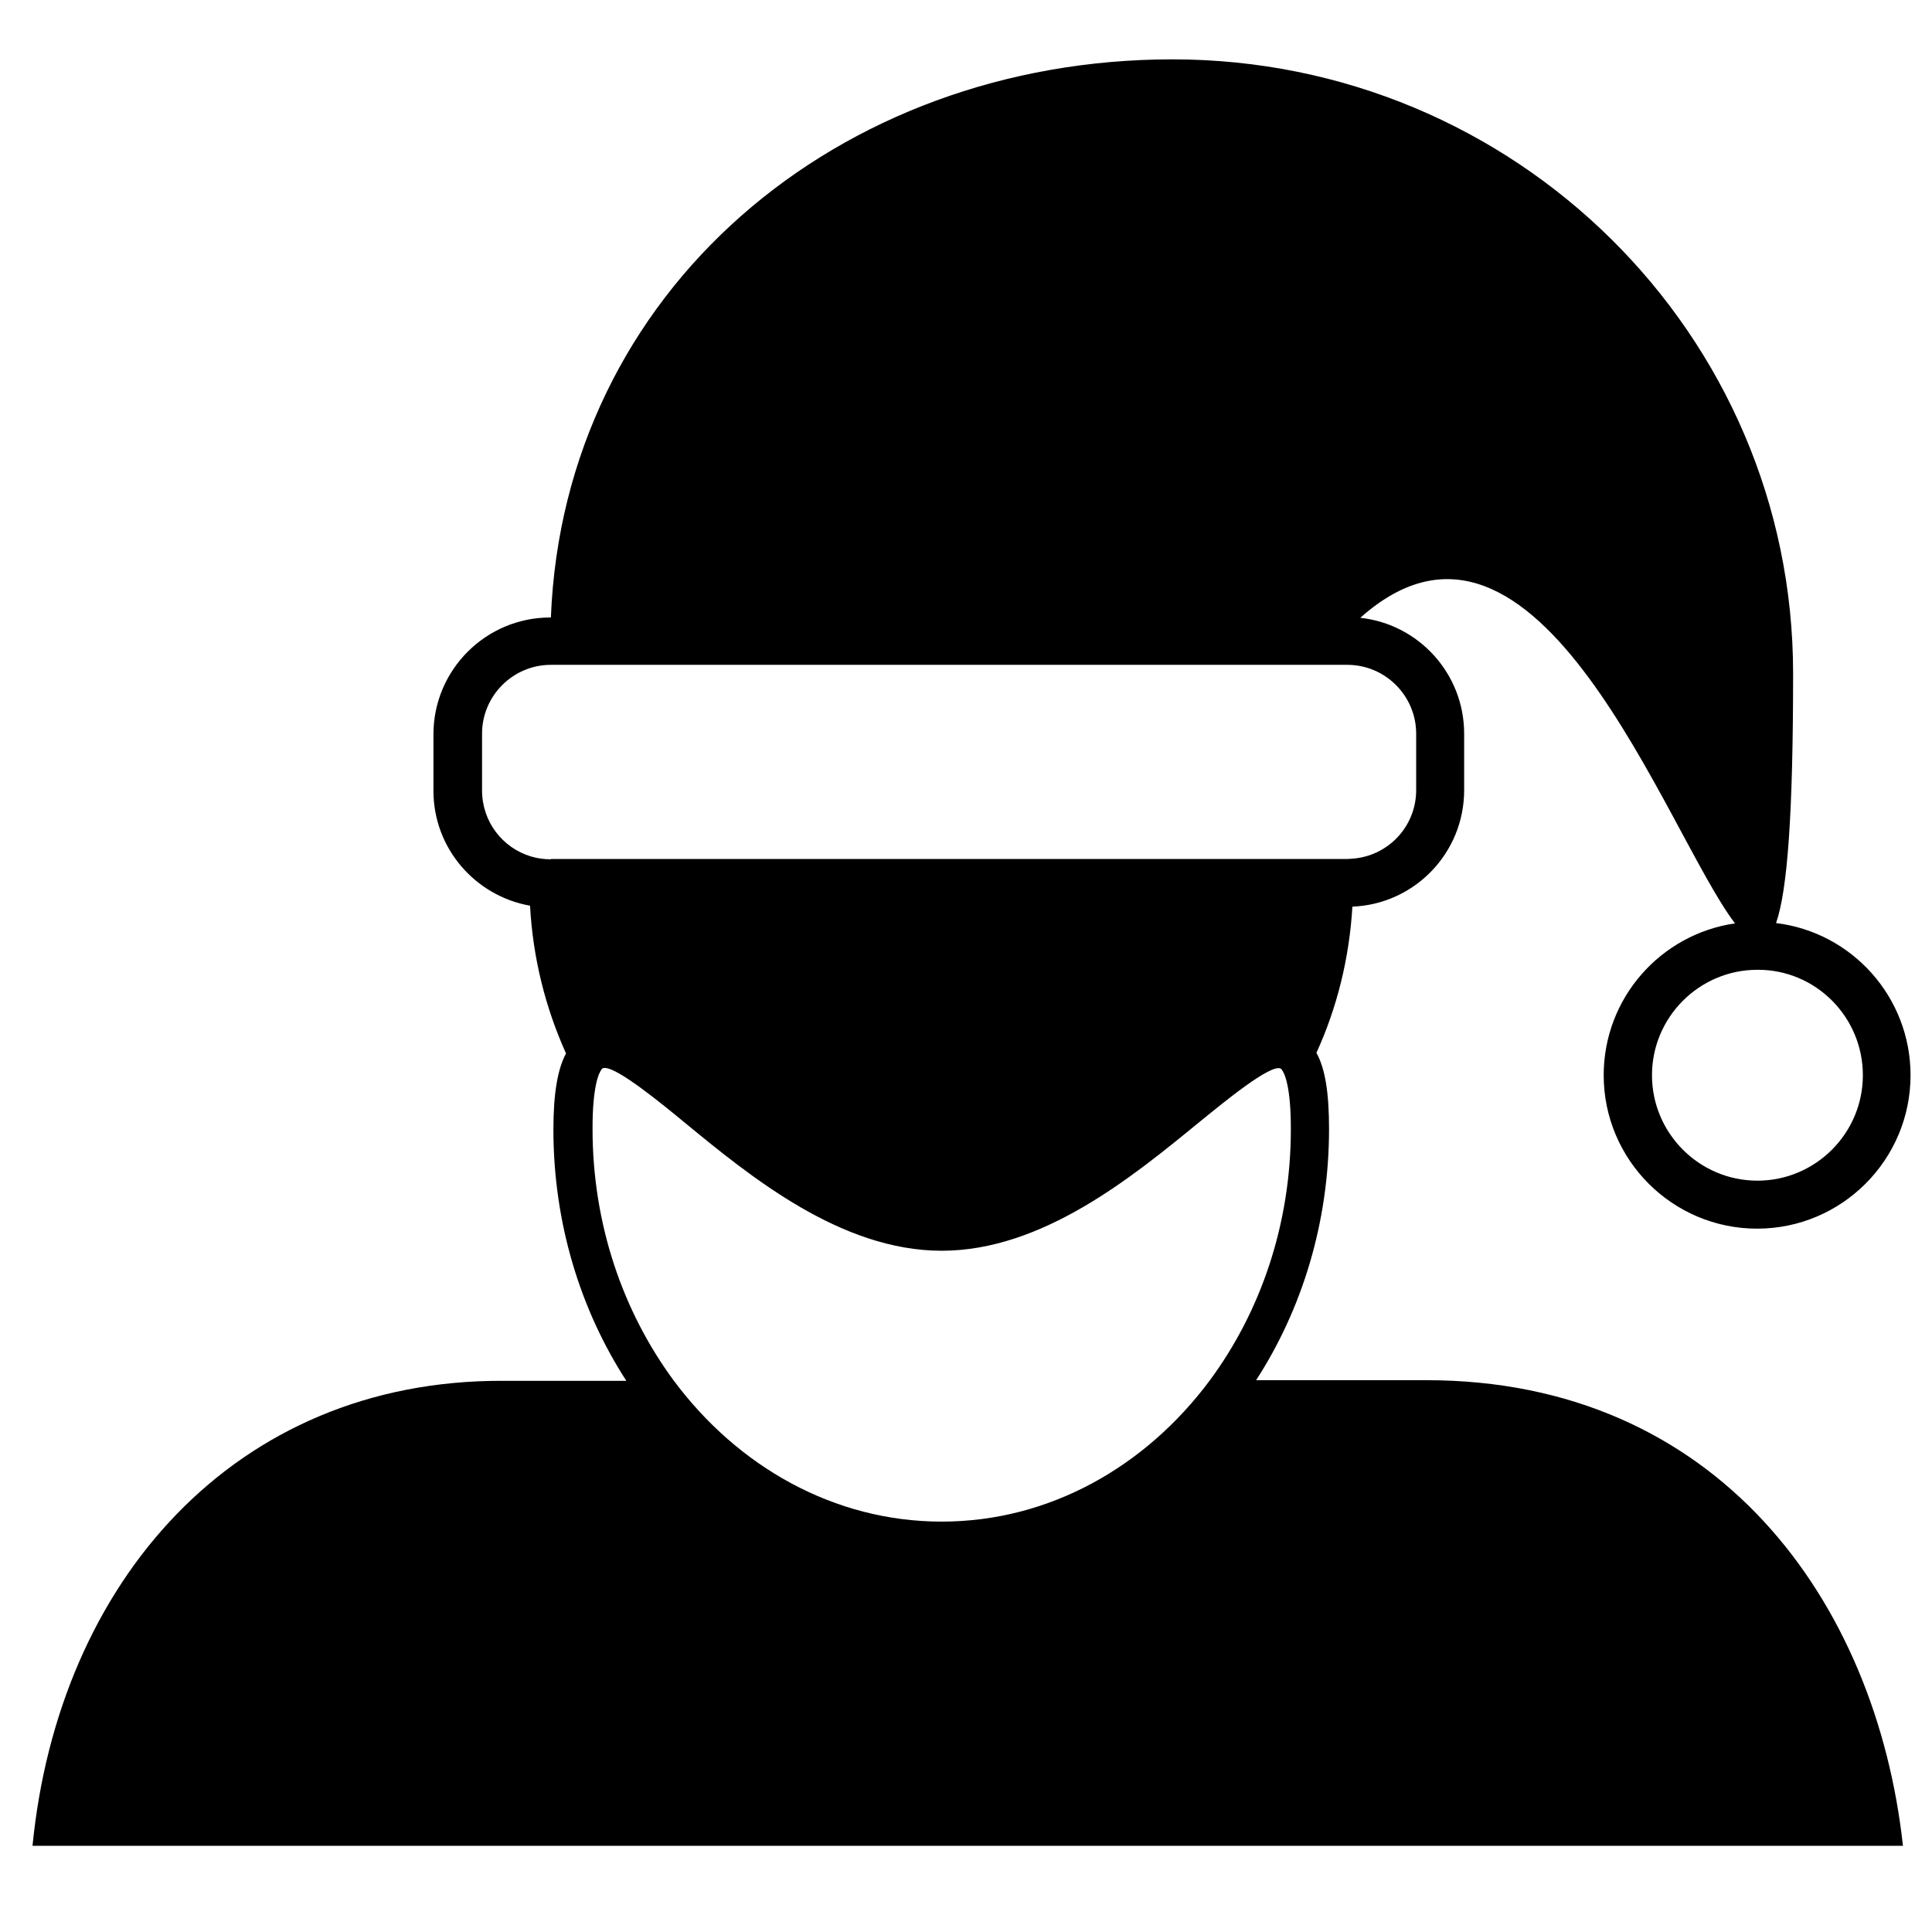 <!DOCTYPE svg PUBLIC "-//W3C//DTD SVG 1.1//EN" "http://www.w3.org/Graphics/SVG/1.1/DTD/svg11.dtd">
<!-- Uploaded to: SVG Repo, www.svgrepo.com, Transformed by: SVG Repo Mixer Tools -->
<svg height="100px" width="100px" version="1.2" baseProfile="tiny" id="Layer_1" xmlns="http://www.w3.org/2000/svg" xmlns:xlink="http://www.w3.org/1999/xlink" viewBox="178 -178 612 612" xml:space="preserve" fill="#000000">
<g id="SVGRepo_bgCarrier" stroke-width="0"/>
<g id="SVGRepo_tracerCarrier" stroke-linecap="round" stroke-linejoin="round"/>
<g id="SVGRepo_iconCarrier"> <g> <path fill="none" d="M637.2,345.2h-33.3c-11,0-20,9-20,20c0,11,9,20,20,20h33.3c11,0,20-9,20-20 C657.2,354.2,648.2,345.2,637.2,345.2z"/> <g> <path fill="none" d="M574.3,265.6l0,94c1.9-10,8.7-18.3,17.9-22.2v-1.4v-70.5L574.3,265.6z"/> <path fill="none" d="M637.2,345.2h-33.3c-11,0-20,9-20,20c0,11,9,20,20,20h33.3c11,0,20-9,20-20 C657.2,354.2,648.2,345.2,637.2,345.2z"/> <g> <path fill="none" d="M574.3,265.6l0,94c1.9-10,8.7-18.3,17.9-22.2v-1.4v-70.5L574.3,265.6z"/> <path fill="none" d="M637.2,345.2h-33.3c-11,0-20,9-20,20c0,11,9,20,20,20h33.3c11,0,20-9,20-20 C657.2,354.2,648.2,345.2,637.2,345.2z"/> </g> </g> </g> <path d="M188.3,406.7h592.5c-8.5-77.6-58.9-147.5-151-147.5h-53.9c14.5-22.4,23.1-49.9,23.1-79.6c0-11.3-1.2-19.1-4-24.1 c6.5-14.2,10.4-29.8,11.4-46.3c19.7-0.8,35.4-17,35.4-36.9V54.4c0-19-14.4-34.7-32.9-36.7c56.3-50.2,96.9,68.3,118.7,96.8 c-23.5,3.4-41.6,23.6-41.6,48.1c0,26.8,21.8,48.6,48.6,48.6c26.8,0,48.6-21.8,48.6-48.6c0-24.8-18.6-45.3-42.6-48.2 c3.6-10.3,5.4-34.4,5.4-79.1c0-107.4-88-194.5-196.6-194.5c-106,0-192.8,73.4-196.9,176.8h-0.2c-20.4,0-37,16.6-37,37v17.9 c0,18.2,13.2,33.3,30.6,36.4c0.9,16.6,4.9,32.4,11.4,46.8c-2.7,5-4,12.8-4,24.1c0,29.7,8.6,57.2,23.1,79.6h-39.3 C252.2,259.2,196.5,323.2,188.3,406.7z M768.1,162.6c0,18.4-15,33.4-33.4,33.4c-18.4,0-33.4-15-33.4-33.4c0-18.4,15-33.4,33.4-33.4 C753.1,129.1,768.1,144.1,768.1,162.6z M352.5,94.2c-2.2,0-4.3-0.3-6.3-0.9c-9-2.7-15.5-11-15.5-20.9V54.4c0-12,9.8-21.8,21.8-21.8 h13.2h221.1h18c12,0,21.8,9.8,21.8,21.8v17.9c0,11.5-8.9,20.9-20.2,21.7c-0.5,0-1,0.1-1.5,0.1H352.5z M365.7,179.6 c0-3.3,0.1-6,0.3-8.3c0.8-9.6,2.9-10.9,2.9-10.9c0.2-0.1,0.4-0.1,0.7-0.1c4.2,0,17.9,11.2,25.4,17.4c20.8,17.1,49.4,40.5,81.3,40.5 c31.9,0,60.4-23.4,81.3-40.5c8-6.5,22.9-18.8,26.1-17.2c0,0,2.1,1.3,2.9,10.9c0.2,2.3,0.3,5,0.3,8.3c0,30.3-9.7,58-25.7,79.6 c-20.3,27.3-50.8,44.7-84.9,44.7c-34.1,0-64.6-17.4-84.9-44.7C375.4,237.6,365.7,209.9,365.7,179.6z"/> </g>
</svg>